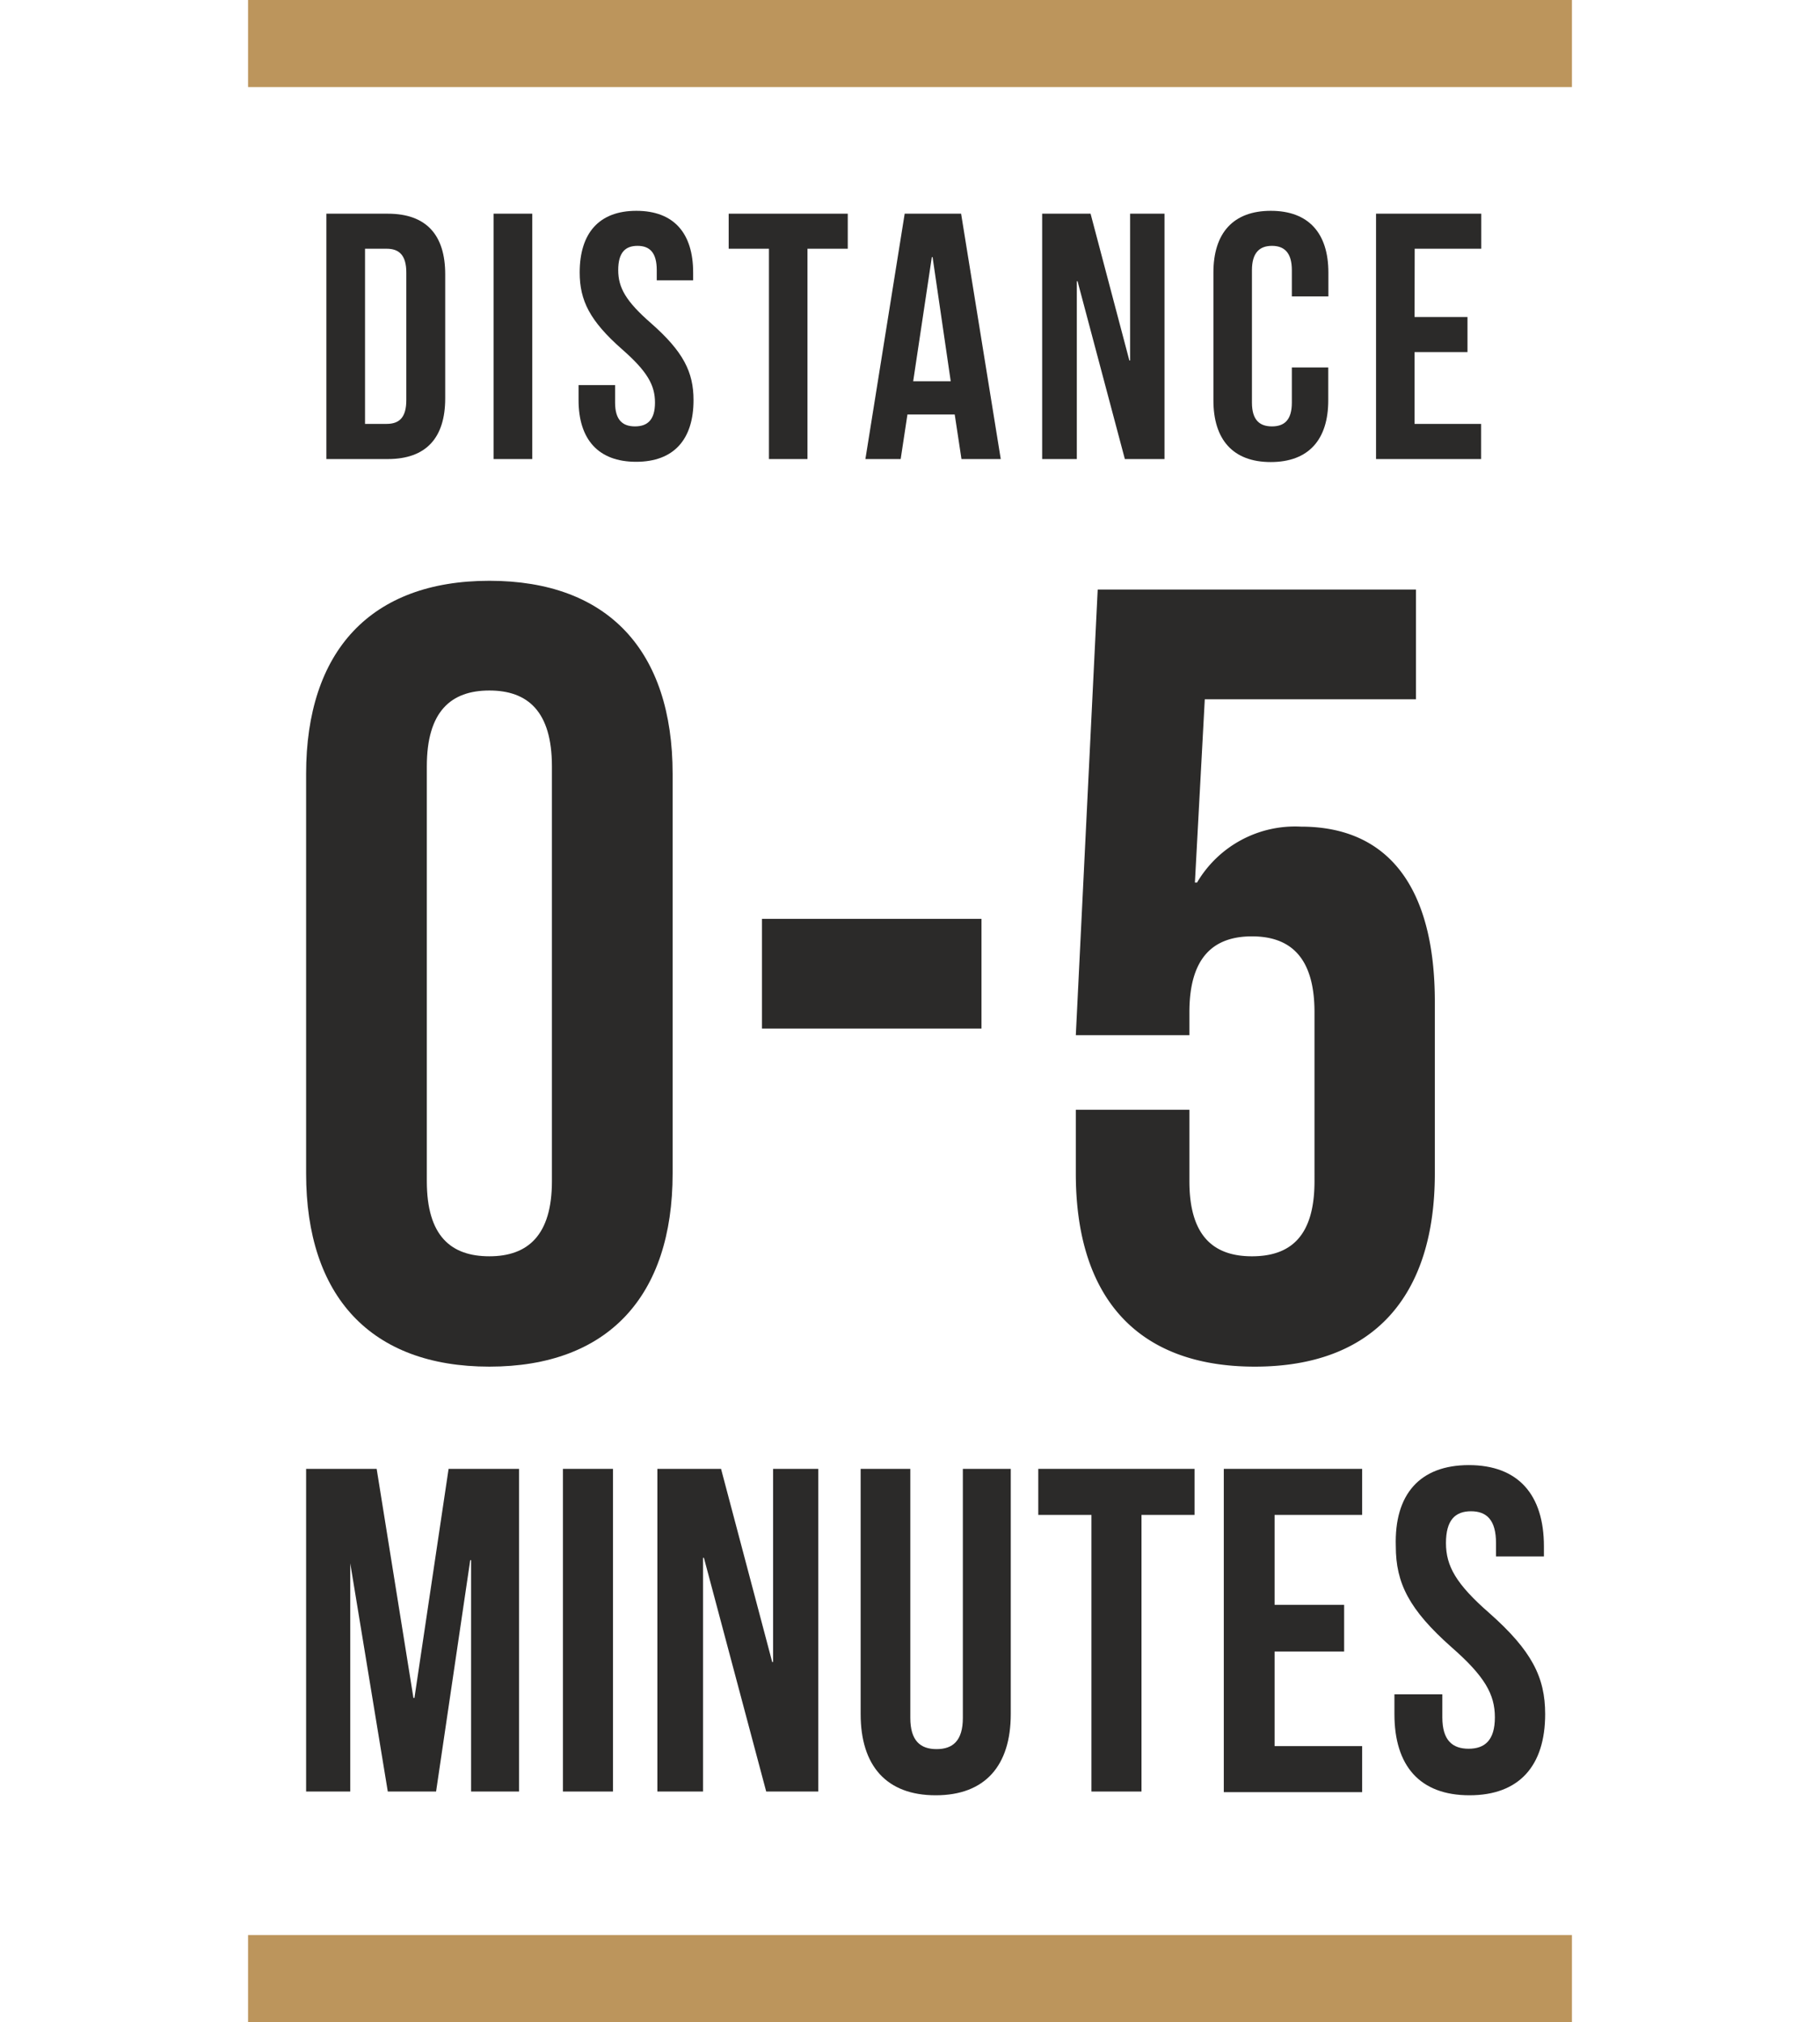 <svg id="Layer_1" data-name="Layer 1" xmlns="http://www.w3.org/2000/svg" viewBox="0 0 145.49 161.62"><defs><style>.cls-1{fill:#bc955c;}.cls-2{fill:#2b2a29;}</style></defs><rect class="cls-1" x="19.83" y="154.66" width="105.83" height="6.96"/><path class="cls-2" d="M24.47,61.86c0-9.83,5.17-15.44,14.65-15.44S53.77,52,53.77,61.86V93.79c0,9.83-5.18,15.44-14.65,15.44s-14.65-5.61-14.65-15.44Zm9.65,32.55c0,4.38,1.93,6,5,6s5-1.67,5-6V61.25c0-4.39-1.93-6.06-5-6.06s-5,1.67-5,6.06Z"/><path class="cls-2" d="M60.91,73.44H78.46v8.77H60.91Z"/><path class="cls-2" d="M95.08,88.7v5.71c0,4.38,1.93,6,5,6s5-1.58,5-6V80.9c0-4.39-1.93-6.06-5-6.06s-5,1.67-5,6.06v1.84H86l1.75-35.62h25.44v8.77H96.31l-.79,14.65h.17A9.09,9.09,0,0,1,104,66.07c7.1,0,10.7,5,10.7,14V93.79c0,9.83-4.91,15.44-14.39,15.44S86,103.62,86,93.79V88.7Z"/><path class="cls-2" d="M33.05,135.71h.08l2.73-18.31h5.63v25.79H37.66V124.7h-.07l-2.73,18.49H31l-3-18.24H28v18.24H24.47V117.4h5.64Z"/><path class="cls-2" d="M45,117.4h4v25.79H45Z"/><path class="cls-2" d="M56.27,124.51H56.2v18.68H52.55V117.4h5.09l4.09,15.44h.07V117.4h3.61v25.79H61.25Z"/><path class="cls-2" d="M72.77,117.4v19.9c0,1.84.81,2.5,2.1,2.5s2.1-.66,2.1-2.5V117.4H80.8V137c0,4.13-2.06,6.49-6,6.49s-6-2.36-6-6.49V117.4Z"/><path class="cls-2" d="M83,117.4H95.49v3.68H91.25v22.11h-4V121.08H83Z"/><path class="cls-2" d="M101.89,128.27h5.56V132h-5.56v7.56h7v3.68H97.83V117.4h11.06v3.68h-7Z"/><path class="cls-2" d="M117.42,117.1c3.94,0,6,2.36,6,6.49v.81h-3.83v-1.07c0-1.84-.74-2.54-2-2.54s-2,.7-2,2.54.81,3.28,3.47,5.6c3.39,3,4.46,5.13,4.46,8.07,0,4.13-2.07,6.49-6.05,6.49s-6-2.36-6-6.49v-1.58h3.83v1.84c0,1.84.81,2.51,2.1,2.51s2.1-.67,2.1-2.51-.81-3.28-3.46-5.6c-3.39-3-4.46-5.12-4.46-8.07C111.45,119.46,113.48,117.1,117.42,117.1Z"/><path class="cls-2" d="M26.09,17.08H31c3.08,0,4.59,1.7,4.59,4.84v9.92c0,3.14-1.51,4.85-4.59,4.85H26.09Zm3.09,2.8v14h1.73c1,0,1.57-.5,1.57-1.9V21.78c0-1.4-.59-1.9-1.57-1.9Z"/><path class="cls-2" d="M39.46,17.08h3.09V36.69H39.46Z"/><path class="cls-2" d="M50.87,16.85c3,0,4.54,1.79,4.54,4.93v.62H52.5v-.81c0-1.4-.56-1.94-1.54-1.94s-1.54.54-1.54,1.94.61,2.49,2.63,4.25c2.58,2.27,3.39,3.9,3.39,6.14,0,3.14-1.57,4.93-4.59,4.93s-4.6-1.79-4.6-4.93v-1.2h2.92v1.4c0,1.4.61,1.9,1.59,1.9s1.6-.5,1.6-1.9-.62-2.5-2.63-4.26c-2.58-2.27-3.39-3.9-3.39-6.14C46.34,18.64,47.88,16.85,50.87,16.85Z"/><path class="cls-2" d="M58.25,17.08h9.52v2.8H64.55V36.69H61.47V19.88H58.25Z"/><path class="cls-2" d="M80,36.69H76.86l-.54-3.56H72.54L72,36.69H69.18l3.14-19.61h4.51Zm-7-6.22h3l-1.45-9.92h-.06Z"/><path class="cls-2" d="M86.14,22.48h-.06V36.69H83.31V17.08h3.87l3.1,11.73h.06V17.08h2.75V36.69H89.92Z"/><path class="cls-2" d="M106.18,29.37V32c0,3.14-1.57,4.93-4.6,4.93S97,35.12,97,32V21.78c0-3.14,1.57-4.93,4.59-4.93s4.6,1.79,4.6,4.93v1.91h-2.92v-2.1c0-1.4-.61-1.94-1.59-1.94s-1.6.54-1.6,1.94V32.18c0,1.4.62,1.9,1.6,1.9s1.59-.5,1.59-1.9V29.37Z"/><path class="cls-2" d="M113.08,25.34h4.23v2.8h-4.23v5.74h5.32v2.81H110V17.08h8.41v2.8h-5.32Z"/><rect class="cls-1" x="19.83" width="105.83" height="6.96"/></svg>
